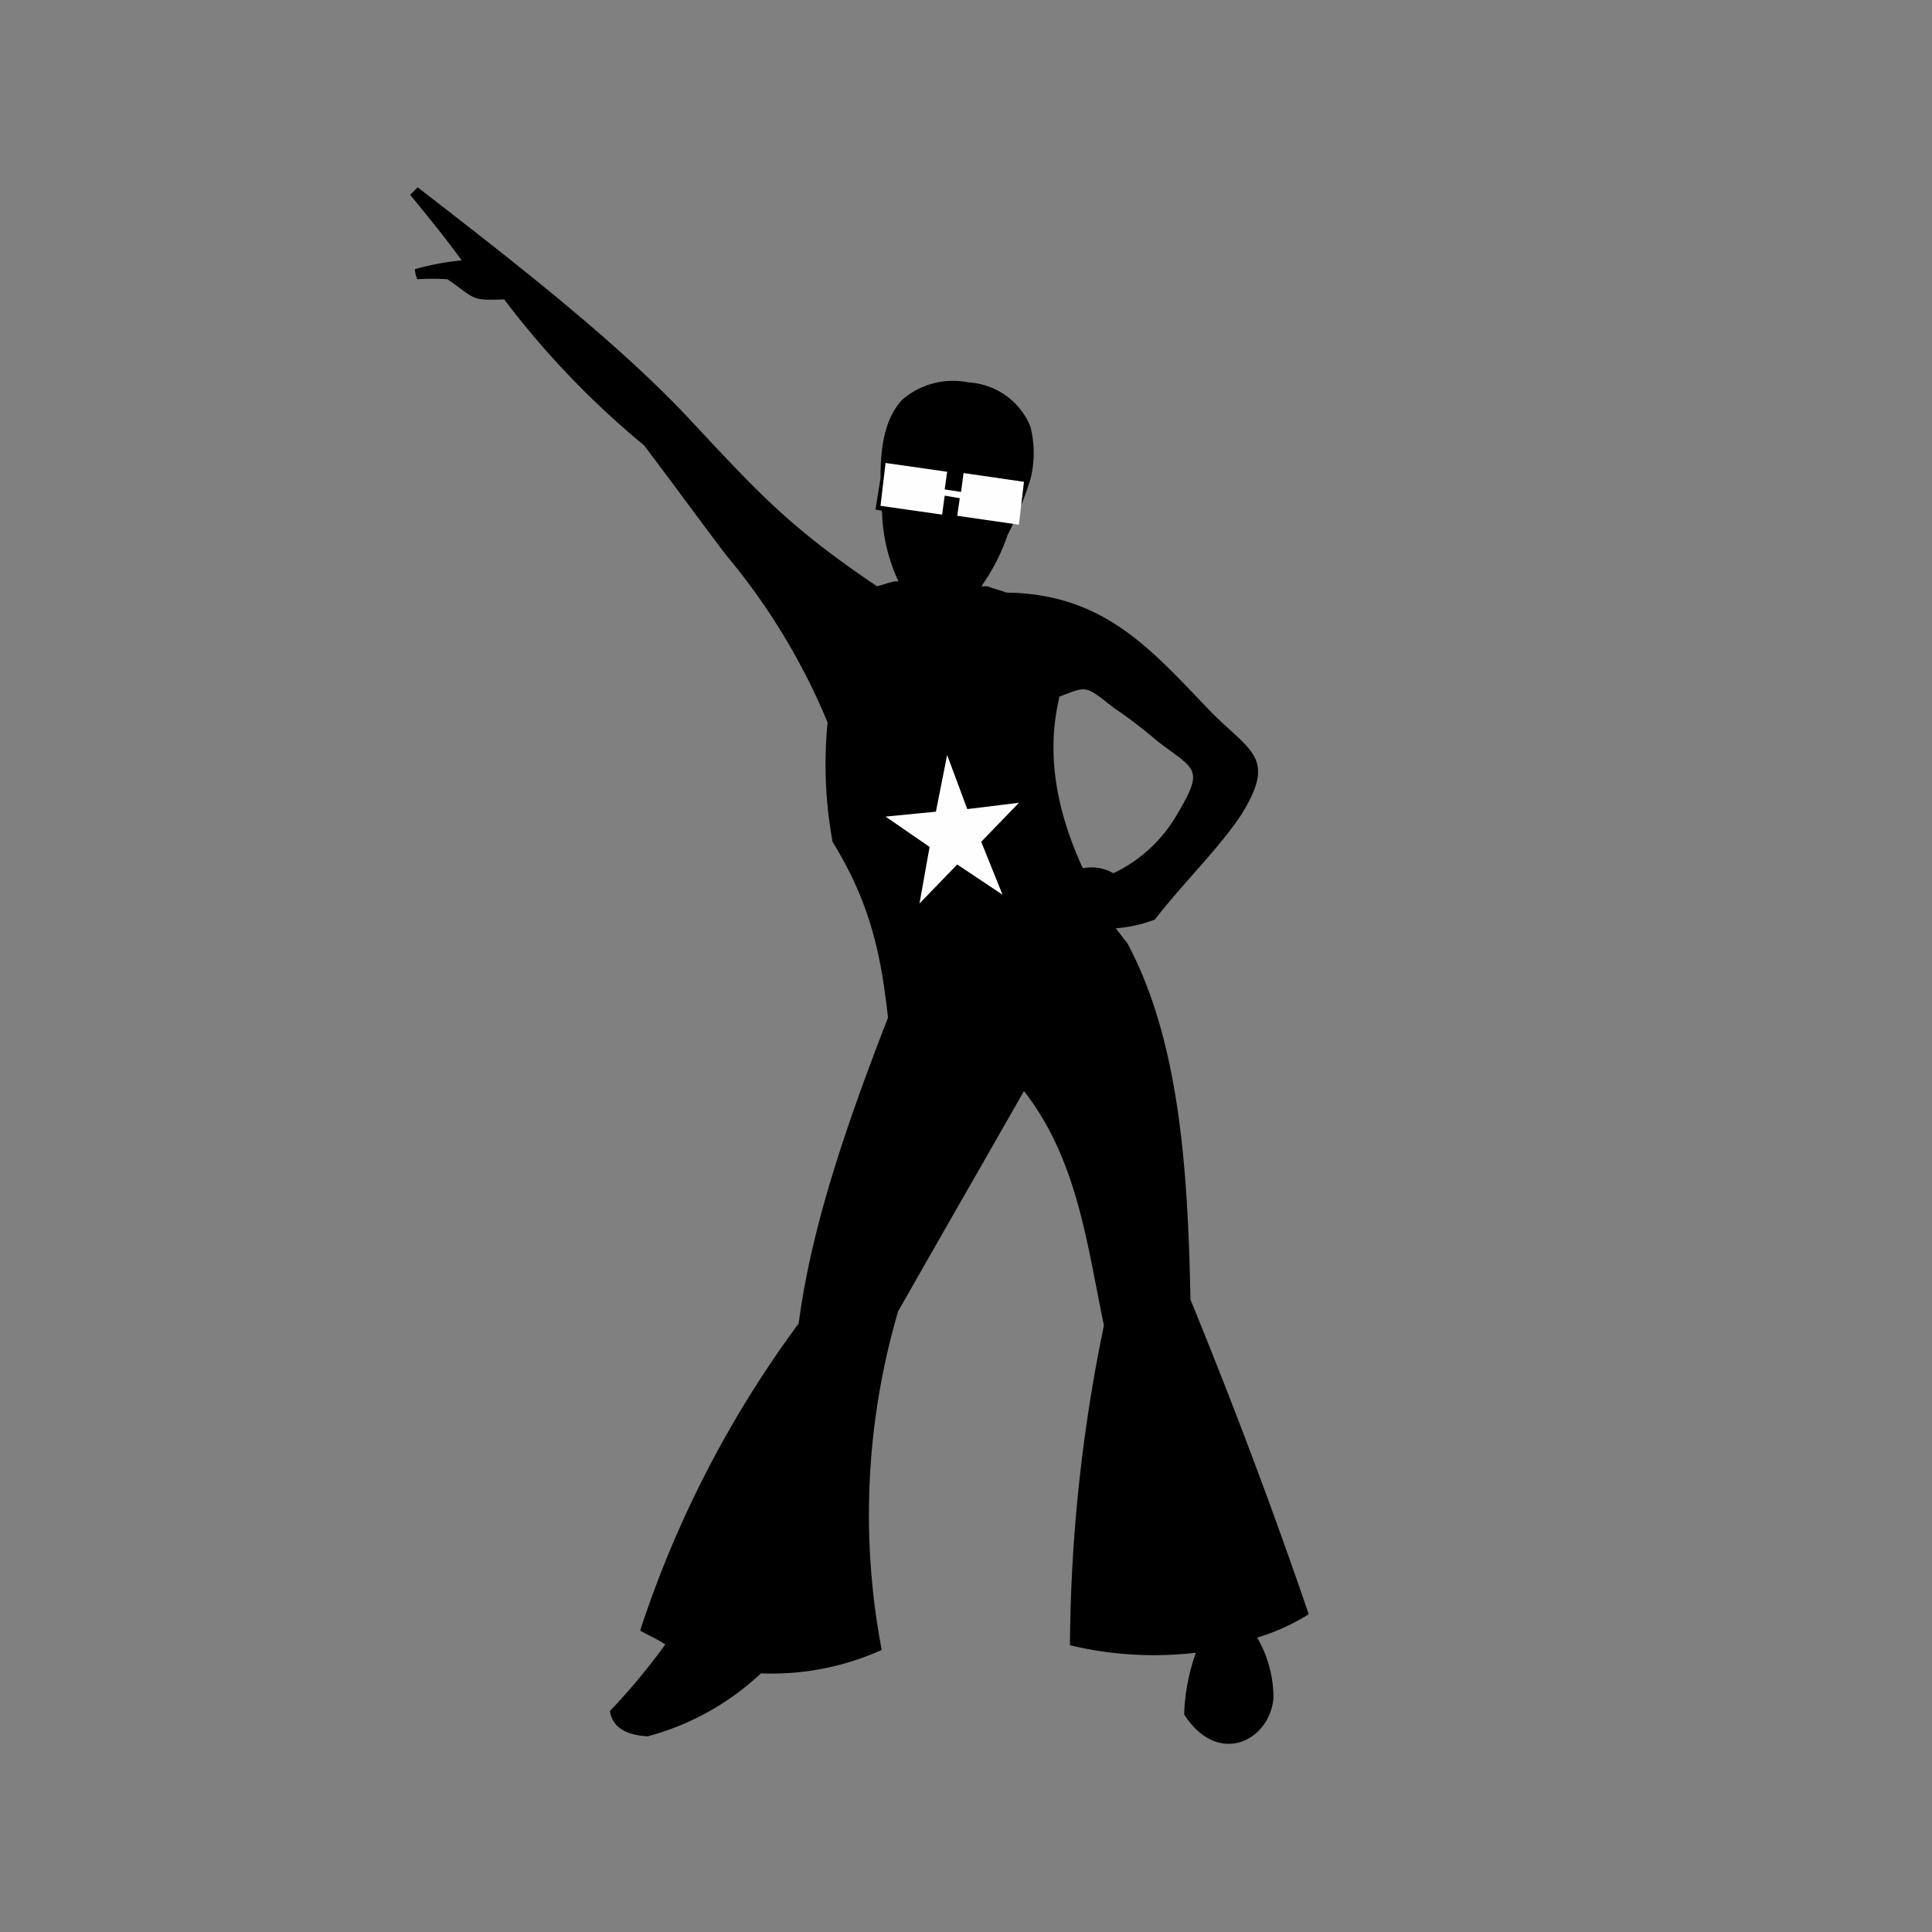 <svg xmlns="http://www.w3.org/2000/svg" width="165" height="165" viewBox="0 0 165 165"><rect x="0" y="0" width="165" height="165" fill="#808080" stroke="none"/><path d="M92.5,74.15a3.67,3.67,0,0,1,2.58.43,12.39,12.39,0,0,0,5.27-4.73c2.58-4.3,1.82-4-1.51-6.56-1.18-1-2.36-1.93-3.65-2.79-2.58-2-2.26-1.93-4.73-1v.11c-1.18,5-.11,9.89,2,14.51ZM75.3,43.73v-.11l-.53-.1.43-2.69c0-2.58.32-5,1.82-6.66a6.61,6.61,0,0,1,5.7-1.51A6.08,6.08,0,0,1,88,36.43a9.15,9.15,0,0,1,0,4.51,29.21,29.21,0,0,1-1.94,4.73,16.94,16.94,0,0,1-2.25,4.4h.53c.54.22,1.08.33,1.61.54,8.17.11,12.15,4.62,17.09,9.79,3.55,3.76,6.13,4.08,3,9.13-1.82,2.8-4.83,5.69-7.41,9a11.68,11.68,0,0,1-3.34.75l1,1.29c4.41,8.27,5.16,19.13,5.38,30.42,3.87,9.46,7.2,18.38,10.1,26.87a18.22,18.22,0,0,1-4.4,2,10.27,10.27,0,0,1,1.39,5.16c-.32,3.66-4.73,5.91-7.63,1.4a17.47,17.47,0,0,1,1-5.27,30.78,30.78,0,0,1-10.75-.64,137.73,137.73,0,0,1,2.9-27.31C92.82,106.18,92,99,87.45,93.18,83.9,99.41,80.25,105.75,76.7,112a61.75,61.75,0,0,0-1.4,28.91,22.76,22.76,0,0,1-10.31,2,22.7,22.7,0,0,1-9.68,5.38c-1.83-.11-3-.75-3.22-2.16a54.82,54.82,0,0,0,4.73-5.69c-.65-.43-1.4-.76-2.15-1.18a92.35,92.35,0,0,1,13.54-26.23c1.07-8.17,4-16.77,7.63-26.12-.54-4.73-1.29-9.46-4.73-15a36.47,36.47,0,0,1-.43-10.21A55.09,55.09,0,0,0,62,47.39c-2.37-3.12-4.63-6.24-7-9.36A74,74,0,0,1,43.06,25.57c-2.9.1-2.37,0-4.84-1.72a20.19,20.19,0,0,0-2.58,0,2.46,2.46,0,0,1-.21-.86,22.12,22.12,0,0,1,4-.75c-1.4-1.94-2.9-3.77-4.4-5.6l.64-.64c8.49,6.56,16.88,13.11,22.9,19.46,6.23,6.66,8.7,9.46,16.33,14.61.43-.1,1-.32,1.51-.42h.32a15,15,0,0,1-1.4-5.92Z" fill-rule="evenodd"/><polygon points="80.89 64.48 82.61 69.1 87.02 68.56 83.8 71.89 85.62 76.41 81.75 73.83 78.53 77.16 79.39 72.33 75.63 69.74 79.93 69.32 80.89 64.48" fill="#fefefe" fill-rule="evenodd"/><polygon points="80.68 41.8 82.08 42.01 82.29 40.4 87.45 41.15 87.02 44.81 81.75 44.05 81.97 42.55 80.68 42.33 80.46 43.95 75.2 43.2 75.63 39.54 80.89 40.29 80.68 41.8" fill="#fefefe" fill-rule="evenodd"/></svg>